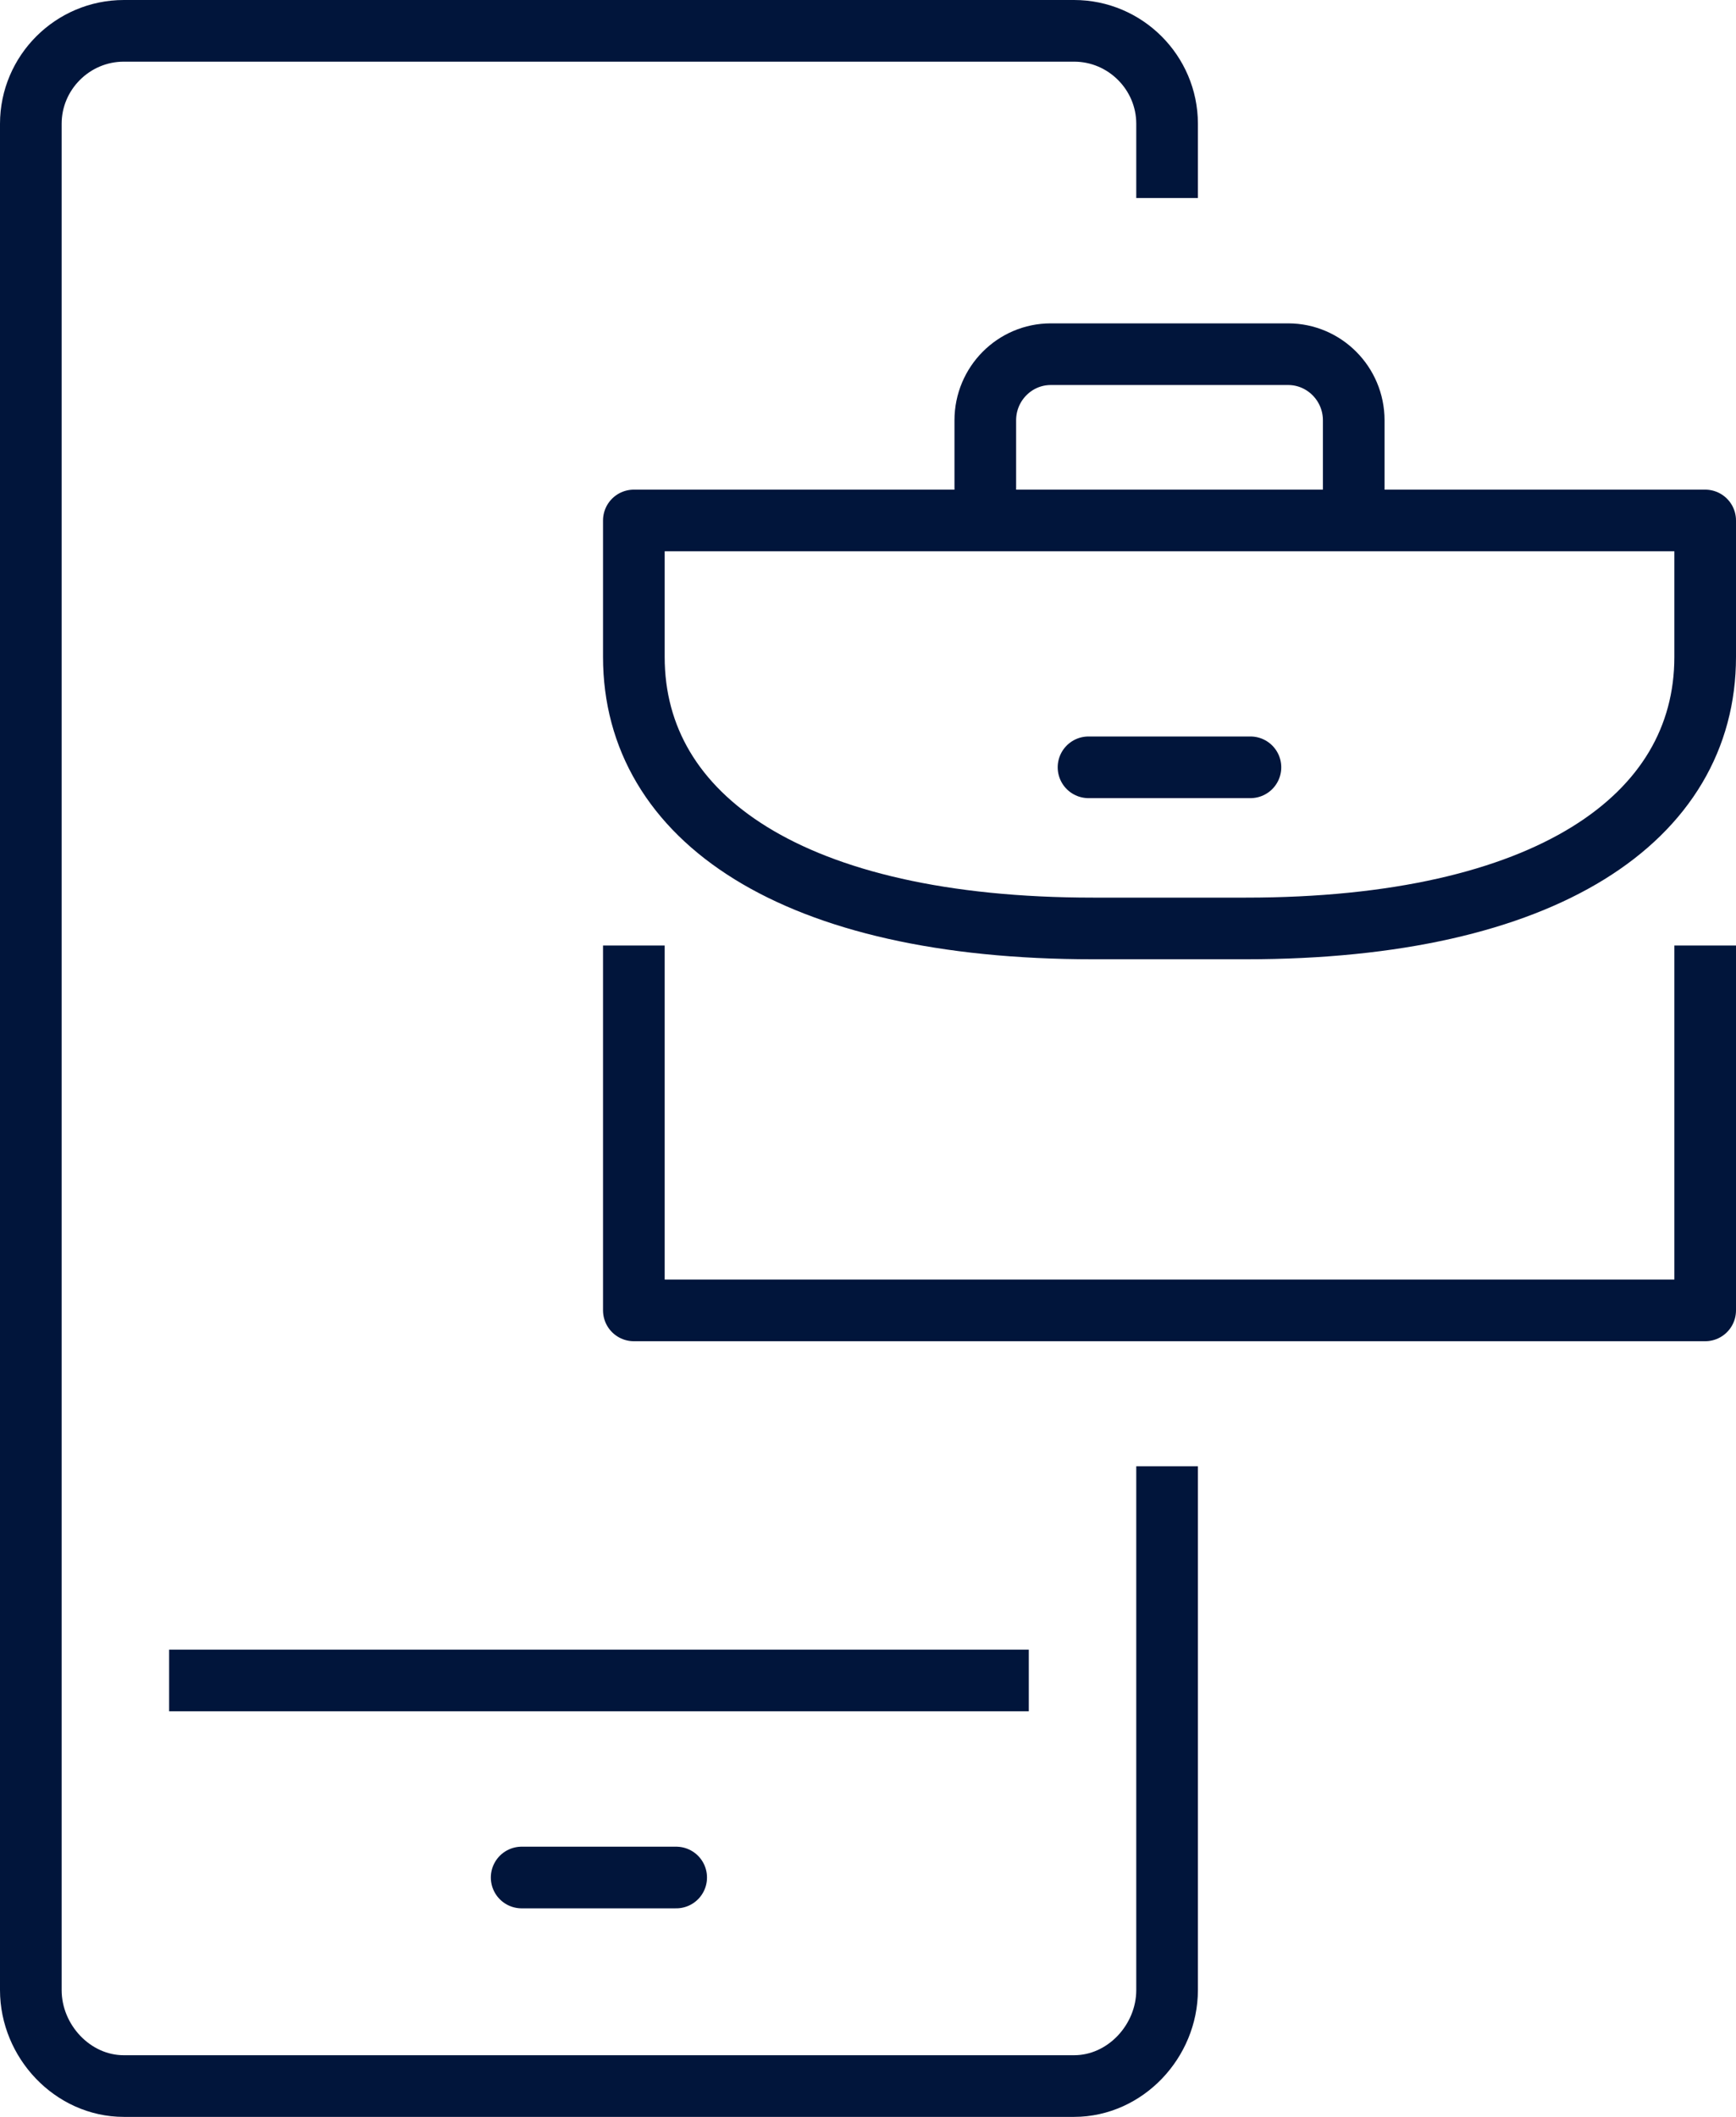 <?xml version="1.0" encoding="UTF-8"?><svg xmlns="http://www.w3.org/2000/svg" viewBox="0 0 253.45 309"><defs><style>.d{stroke-linecap:round;}.d,.e{fill:none;stroke:#01153b;stroke-linejoin:round;stroke-width:9px;}</style></defs><g id="a"/><g id="b"/><g id="c"><g><g><path class="e" d="M143.85,74.42v-13.07c0-5.34,4.3-9.65,9.56-9.65h34.66c5.25,0,9.57,4.31,9.57,9.65v13.07"/><path class="d" d="M248.95,95.89c0,23.53-23.23,39.63-67.05,39.63h-22.31c-43.83,0-67.05-16.1-67.05-39.63v-19.92H248.95v19.92Z"/><polyline class="e" points="248.95 138.01 248.95 191.27 92.54 191.27 92.54 138.01"/><line class="d" x1="158.92" y1="112" x2="182.56" y2="112"/></g><path class="e" d="M170.39,214.03v76.45c0,7.47-6.11,14.01-13.58,14.01H18.08c-7.47,0-13.58-6.54-13.58-14.01V18.07c0-7.47,6.11-13.57,13.58-13.57H156.81c7.47,0,13.58,6.1,13.58,13.57v10.84"/><line class="e" x1="24.69" y1="245.29" x2="150.2" y2="245.29"/><line class="d" x1="76.16" y1="274.05" x2="98.72" y2="274.05"/></g></g></svg>
